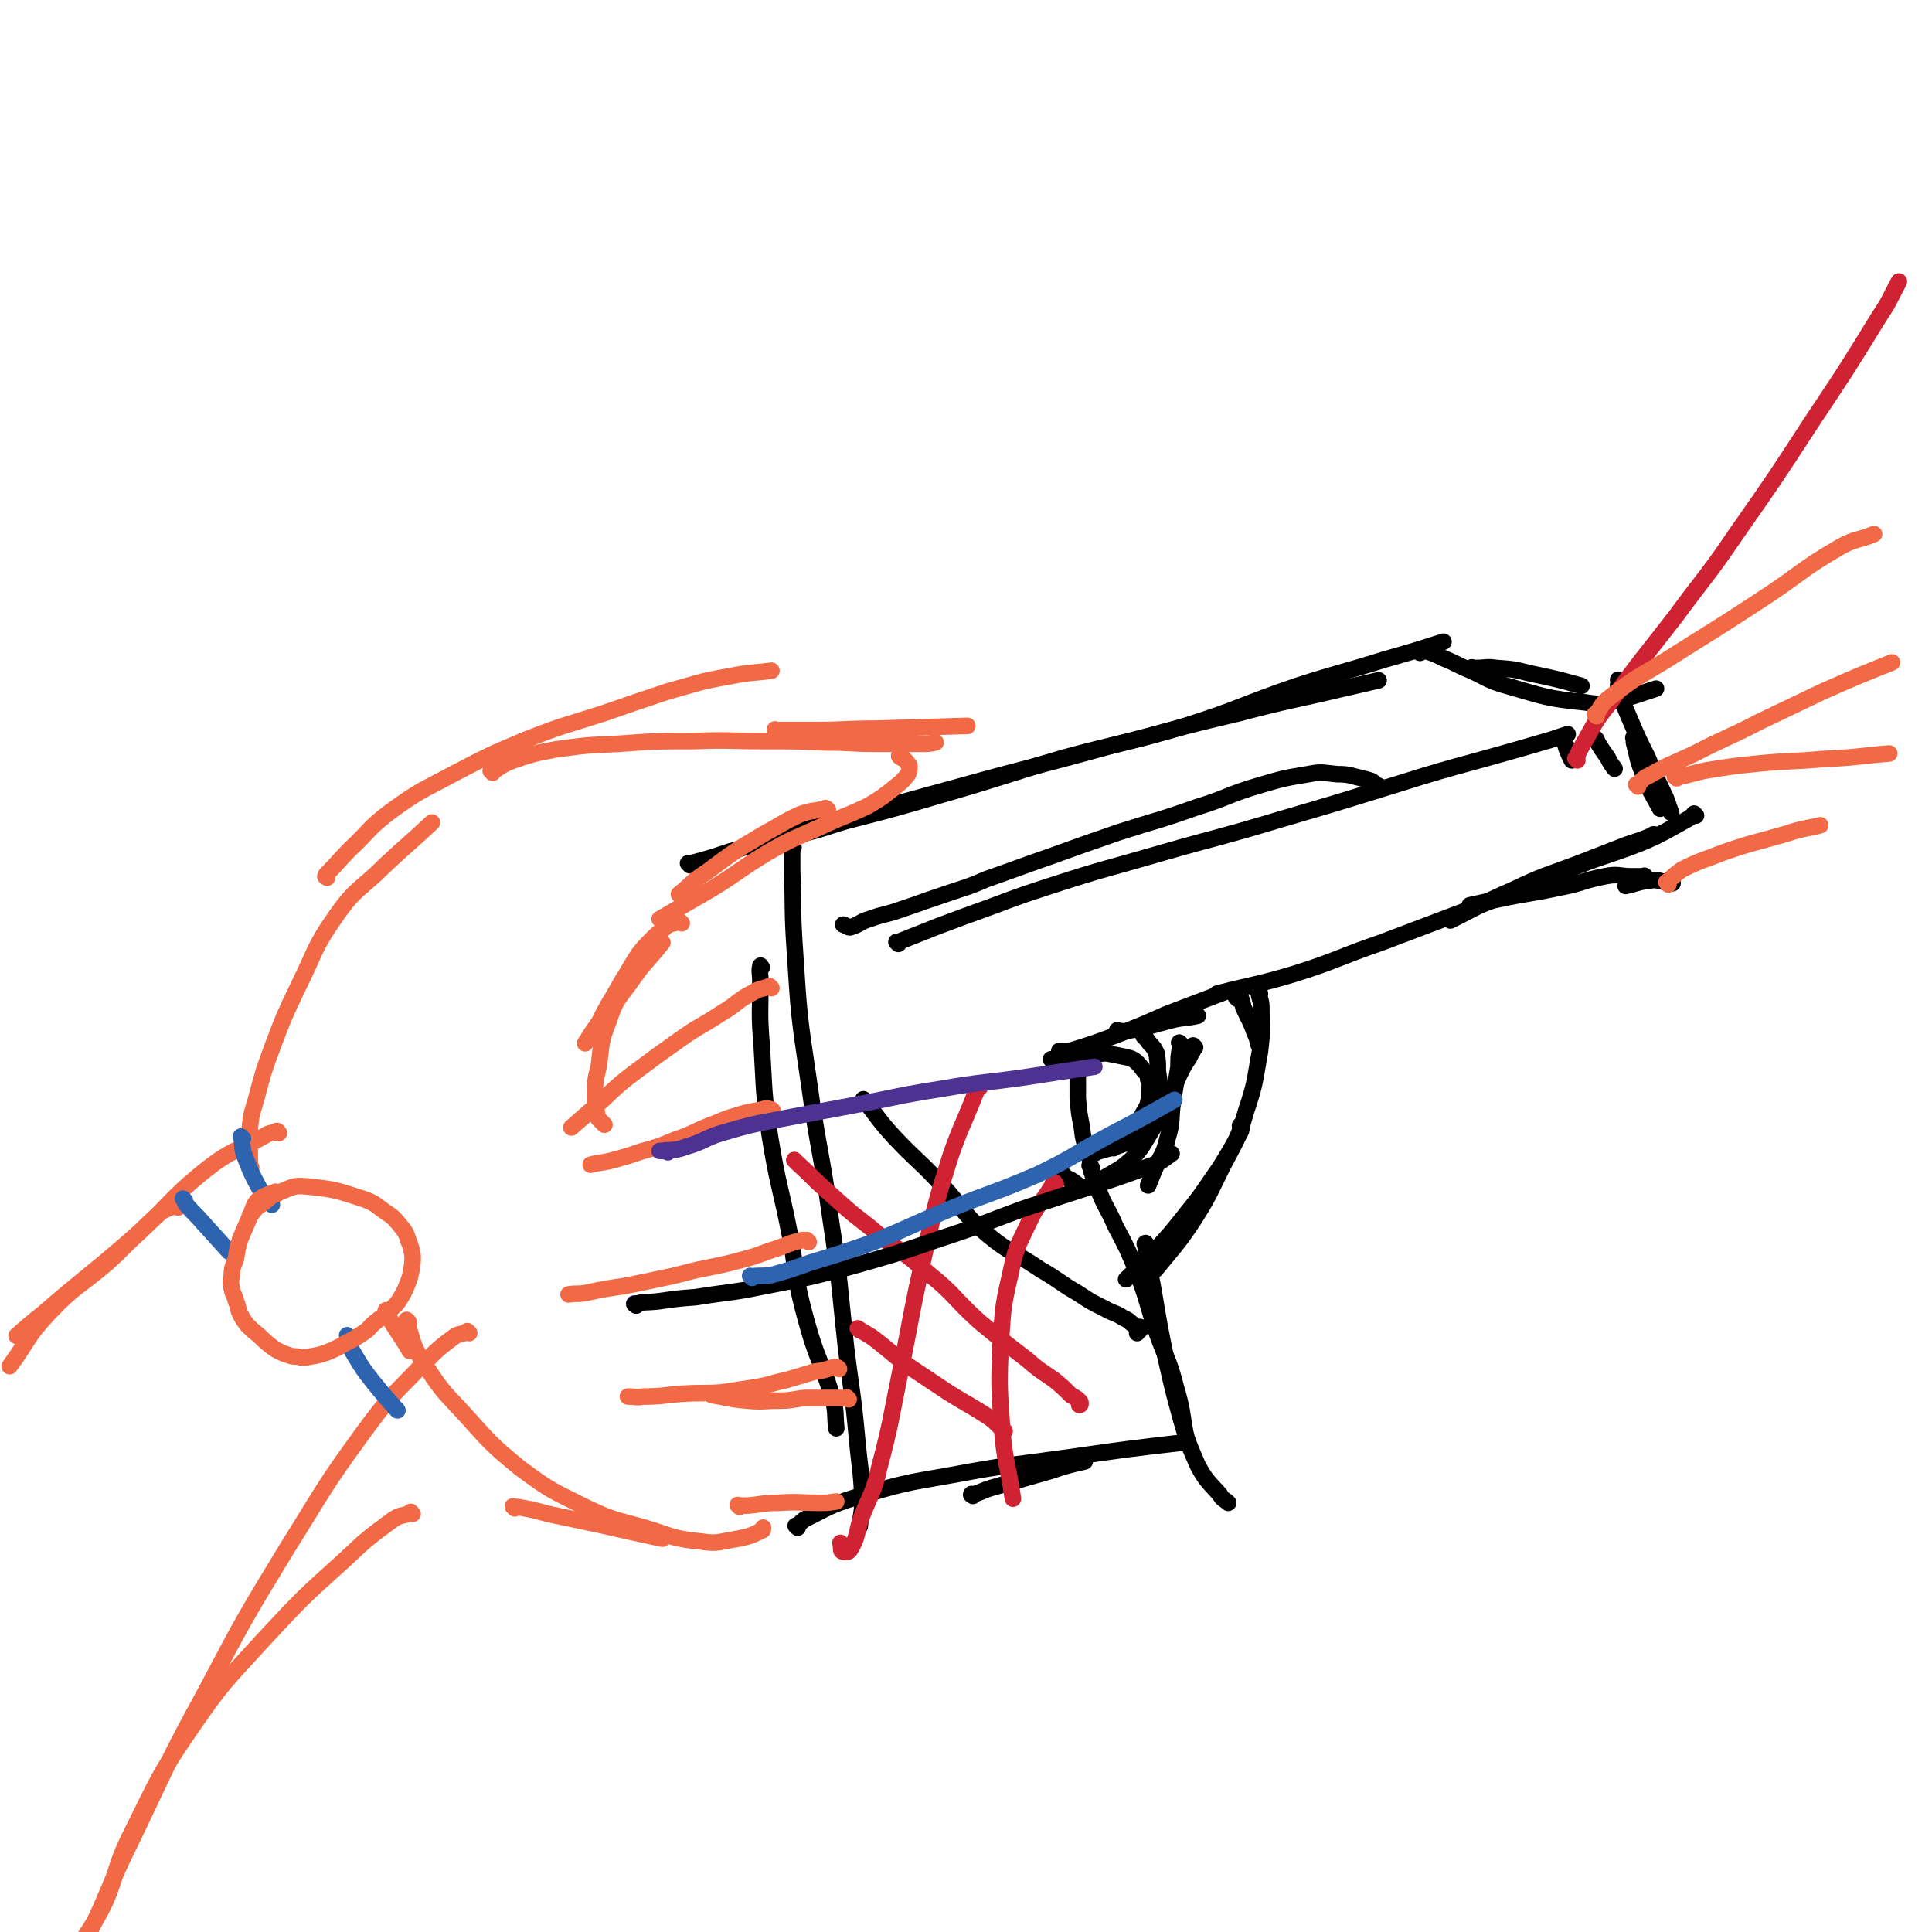 <svg viewBox='0 0 1400 1400' version='1.1' xmlns='http://www.w3.org/2000/svg' xmlns:xlink='http://www.w3.org/1999/xlink'><g fill='none' stroke='#000000' stroke-width='12' stroke-linecap='round' stroke-linejoin='round'><path d='M575,614c-1,-1 -1,-1 -1,-1 -1,-1 0,0 0,0 0,0 0,0 0,0 0,9 0,9 0,17 1,30 0,30 2,59 3,47 3,47 10,94 7,51 9,50 16,101 7,46 6,46 11,92 4,33 5,33 8,66 2,22 3,22 4,44 0,10 -1,10 -2,20 '/><path d='M552,701c-1,-1 -1,-2 -1,-1 -1,4 0,5 0,11 0,23 -1,23 1,47 2,33 1,33 6,66 6,37 8,37 15,74 5,29 3,29 11,58 8,30 11,29 20,59 2,10 1,10 2,20 '/><path d='M500,627c-1,-1 -1,-1 -1,-1 -1,-1 0,0 0,0 15,-4 15,-4 30,-9 32,-9 32,-10 64,-19 51,-14 51,-14 102,-28 54,-15 54,-14 108,-29 47,-12 47,-13 94,-24 38,-10 38,-9 76,-18 13,-3 13,-3 26,-6 '/><path d='M573,606c-1,-1 -2,-1 -1,-1 2,-1 3,1 6,0 18,-4 18,-5 35,-10 35,-9 35,-9 69,-19 45,-13 45,-14 89,-27 44,-12 45,-10 88,-23 41,-13 40,-15 81,-29 31,-10 31,-9 63,-19 21,-6 21,-6 43,-13 '/><path d='M1029,473c-1,-1 -1,-1 -1,-1 -1,-1 0,0 0,0 0,0 0,0 0,0 '/><path d='M1029,473c-1,-1 -2,-1 -1,-1 2,-1 3,-1 6,0 6,2 6,2 12,5 10,4 10,5 20,9 13,6 12,7 26,11 28,8 28,9 57,12 12,2 12,1 24,-2 14,-3 14,-4 27,-8 '/><path d='M1068,485c-1,-1 -1,-1 -1,-1 -1,-1 0,0 0,0 2,0 2,0 3,0 7,0 7,-1 14,0 13,1 13,1 25,4 19,4 19,4 37,9 '/><path d='M1174,494c-1,-1 -1,-1 -1,-1 -1,-1 0,0 0,0 0,0 0,0 0,0 0,3 -1,3 0,6 3,12 4,12 8,22 6,14 6,14 13,28 6,15 6,14 13,29 2,5 2,6 4,11 '/><path d='M1185,536c-1,-1 -1,-1 -1,-1 -1,-1 0,0 0,0 0,1 0,1 0,3 3,11 2,11 6,21 5,14 6,14 13,27 '/><path d='M1200,606c-1,-1 -1,-1 -1,-1 -1,-1 -1,0 -1,0 -9,4 -10,4 -19,7 -18,7 -18,7 -36,14 -24,9 -24,8 -47,19 -23,10 -23,11 -45,22 '/><path d='M1193,636c-1,-1 -1,-1 -1,-1 -1,-1 0,0 0,0 -4,0 -5,0 -10,0 -9,0 -9,-2 -19,0 -16,3 -16,5 -32,8 -23,5 -24,4 -47,9 -10,2 -10,2 -19,4 '/><path d='M1229,591c-1,-1 -1,-1 -1,-1 -1,-1 0,0 0,0 -1,1 -2,1 -4,3 -9,5 -9,5 -18,10 -12,6 -12,6 -25,11 -22,8 -22,7 -44,16 -31,12 -31,13 -62,25 -37,14 -37,14 -74,28 -32,11 -32,13 -64,23 -27,8 -28,7 -55,14 '/><path d='M1212,640c-1,-1 -1,-1 -1,-1 -2,-1 -2,0 -3,0 -6,0 -6,-2 -12,-1 -9,1 -9,2 -18,4 '/><path d='M897,724c-1,-1 -1,-1 -1,-1 -1,-1 0,0 0,0 0,-1 0,-1 0,-2 1,0 2,-1 2,0 2,4 2,4 3,9 4,9 5,9 8,18 2,4 2,5 3,9 '/><path d='M913,720c-1,-1 -1,-1 -1,-1 -1,-1 0,0 0,0 0,0 0,0 0,0 1,6 2,6 2,11 0,16 1,16 -1,32 -4,22 -3,22 -10,43 -6,21 -7,21 -17,40 -10,20 -9,20 -21,39 -12,18 -13,18 -26,34 -3,4 -4,3 -7,6 '/><path d='M900,817c-1,-1 -1,-1 -1,-1 -1,-1 0,0 0,0 0,2 1,2 0,4 -7,13 -7,13 -15,26 -12,17 -11,17 -24,33 -14,18 -15,18 -30,35 -7,7 -7,6 -14,13 '/><path d='M856,757c-1,-1 -1,-1 -1,-1 -1,-1 0,0 0,0 0,0 0,0 0,0 '/><path d='M856,757c-1,-1 -1,-1 -1,-1 -1,-1 0,0 0,0 0,2 0,2 0,4 -1,6 -1,6 -1,13 -2,12 -2,12 -4,25 -2,13 0,14 -4,27 -3,13 -5,12 -10,24 -2,5 -2,5 -4,10 '/><path d='M866,759c-1,-1 -1,-1 -1,-1 -1,-1 0,0 0,0 0,1 0,1 0,2 -1,3 -2,3 -3,6 -4,6 -4,6 -7,12 -4,9 -4,9 -8,18 -6,12 -6,13 -13,24 -6,10 -6,11 -14,20 -9,8 -9,7 -19,13 -7,4 -7,6 -15,7 -5,0 -5,-2 -10,-5 -5,-2 -4,-3 -8,-6 '/><path d='M830,752c-1,-1 -1,-1 -1,-1 -1,-1 0,0 0,0 0,0 0,0 0,0 '/><path d='M830,752c-1,-1 -2,-2 -1,-1 1,1 2,2 4,5 3,3 3,3 5,7 1,6 1,6 1,13 1,8 2,8 0,16 -3,8 -4,8 -9,16 -5,7 -4,8 -9,14 -3,4 -3,3 -6,6 '/><path d='M769,763c-1,-1 -1,-1 -1,-1 -1,-1 0,0 0,0 5,0 5,0 9,-1 16,-5 16,-5 32,-11 18,-7 18,-7 36,-15 21,-8 21,-8 42,-16 '/><path d='M811,748c-1,-1 -1,-1 -1,-1 -1,-1 0,0 0,0 0,0 0,0 0,0 4,0 4,1 7,0 17,-3 17,-4 33,-8 9,-2 9,-1 18,-3 '/><path d='M791,846c-1,-1 -1,-1 -1,-1 -1,-1 0,0 0,0 1,2 0,2 1,4 3,8 2,8 6,16 5,12 6,11 11,23 9,17 9,17 16,34 8,21 7,22 14,43 7,20 9,20 14,40 5,17 4,17 7,34 '/><path d='M831,902c-1,-1 -1,-2 -1,-1 -1,0 0,1 0,2 3,17 3,17 6,33 4,24 4,24 9,49 5,22 5,22 11,44 5,17 5,17 12,33 6,11 7,11 16,21 2,4 3,3 6,6 '/><path d='M578,1107c-1,-1 -1,-1 -1,-1 -1,-1 0,0 0,0 3,-2 3,-3 6,-5 18,-9 18,-10 37,-16 34,-10 34,-10 69,-16 43,-8 43,-7 86,-13 42,-6 42,-6 85,-11 '/><path d='M705,1084c-1,-1 -2,-1 -1,-1 0,-1 0,0 1,0 7,-2 7,-3 14,-5 21,-6 21,-6 42,-12 12,-4 12,-4 25,-7 '/><path d='M1136,542c-1,-1 -1,-1 -1,-1 -1,-1 0,0 0,0 0,0 0,0 0,0 0,1 0,1 0,1 2,5 2,5 4,9 '/><path d='M1157,536c-1,-1 -1,-1 -1,-1 -1,-1 0,0 0,0 4,7 4,7 9,14 2,4 2,4 5,8 '/><path d='M1001,571c-1,-1 -1,-1 -1,-1 -1,-1 -1,0 -1,0 -2,-1 -2,-2 -5,-4 -3,-1 -3,-1 -7,-2 -9,-2 -9,-3 -18,-3 -11,-1 -11,-2 -21,0 -18,3 -18,3 -35,8 -24,7 -23,9 -46,16 -28,10 -28,9 -56,18 -26,9 -26,9 -51,18 -23,8 -22,8 -45,16 -16,7 -16,6 -33,12 -15,5 -14,5 -29,10 -11,4 -12,3 -23,7 -7,2 -7,4 -14,6 -2,0 -2,-1 -5,-2 '/><path d='M651,684c-1,-1 -1,-1 -1,-1 -1,-1 0,0 0,0 5,-2 5,-2 10,-4 20,-8 20,-8 39,-15 31,-11 31,-12 62,-22 40,-13 40,-12 81,-24 42,-12 42,-11 85,-24 41,-12 41,-12 83,-25 32,-10 32,-10 65,-19 25,-7 25,-7 49,-14 6,-2 6,-2 12,-4 '/><path d='M627,798c-1,-1 -1,-1 -1,-1 -1,-1 0,0 0,0 0,0 0,0 0,0 '/><path d='M627,798c-1,-1 -2,-2 -1,-1 10,12 10,14 22,27 16,17 17,16 32,32 18,19 16,22 36,39 17,14 19,12 38,25 14,8 13,9 27,17 9,6 9,6 19,11 7,4 8,3 14,7 5,2 4,3 9,6 1,1 3,0 4,1 0,2 -2,2 -3,4 '/></g>
<g fill='none' stroke='#CF2233' stroke-width='12' stroke-linecap='round' stroke-linejoin='round'><path d='M577,842c-1,-1 -1,-1 -1,-1 -1,-1 0,0 0,0 0,0 0,0 0,0 1,1 1,1 2,2 10,9 10,10 19,18 17,15 16,15 33,28 21,18 23,16 43,34 20,16 18,18 37,35 17,14 17,14 34,27 9,8 10,8 20,15 6,5 6,5 12,11 3,2 3,1 6,4 1,1 1,1 1,2 0,1 0,1 -1,1 '/><path d='M623,964c-1,-1 -1,-1 -1,-1 -1,-1 0,0 0,0 0,0 0,0 0,0 5,3 5,3 10,6 13,10 12,10 25,20 15,10 15,10 30,20 16,10 16,9 31,19 5,4 5,5 10,9 '/><path d='M710,788c-1,-1 -1,-1 -1,-1 -1,-1 0,0 0,0 -2,5 -2,5 -4,10 -8,20 -9,20 -16,40 -11,35 -11,35 -19,71 -10,44 -9,44 -18,88 -7,34 -6,34 -15,68 -4,18 -6,18 -13,36 -4,12 -2,13 -8,23 -1,2 -4,2 -6,1 -1,-1 0,-3 -1,-6 '/><path d='M765,858c-1,-1 -1,-2 -1,-1 -2,1 -1,2 -2,3 -8,13 -10,12 -16,25 -9,19 -10,19 -14,39 -6,25 -5,26 -7,51 -1,29 -1,29 1,58 2,27 4,26 8,53 '/><path d='M1143,551c-1,-1 -1,-1 -1,-1 -1,-1 0,0 0,0 2,-3 1,-4 3,-7 10,-17 9,-18 21,-33 23,-32 24,-32 48,-63 22,-30 23,-29 44,-60 28,-40 28,-40 54,-80 26,-39 26,-39 50,-78 8,-12 7,-12 14,-25 '/></g>
<g fill='none' stroke='#F26946' stroke-width='12' stroke-linecap='round' stroke-linejoin='round'><path d='M1157,519c-1,-1 -1,-1 -1,-1 -1,-1 0,0 0,0 0,0 0,0 0,0 5,-6 4,-8 11,-13 19,-15 20,-14 41,-27 33,-21 34,-21 66,-42 31,-20 29,-22 60,-40 11,-6 12,-4 24,-9 '/><path d='M1187,570c-1,-1 -1,-1 -1,-1 -1,-1 0,0 0,0 4,-3 4,-5 9,-7 16,-9 16,-8 33,-16 23,-12 24,-11 47,-23 23,-11 23,-11 46,-22 25,-11 25,-11 50,-21 '/><path d='M1215,564c-1,-1 -1,-1 -1,-1 -1,-1 0,0 0,0 0,0 0,0 0,0 1,0 1,0 2,0 11,-2 11,-3 22,-5 19,-3 19,-3 39,-5 22,-2 22,-1 44,-3 24,-1 24,-2 48,-4 '/><path d='M1209,641c-1,-1 -1,-1 -1,-1 -1,-1 0,-1 0,-1 6,-5 5,-5 11,-9 14,-7 14,-6 29,-12 23,-8 23,-7 47,-14 12,-4 12,-3 24,-6 '/><path d='M202,821c-1,-1 -1,-1 -1,-1 -1,-1 0,0 0,0 0,0 0,0 0,0 '/><path d='M202,821c-1,-1 -1,-2 -1,-1 -5,1 -6,1 -11,4 -20,11 -22,9 -40,23 -30,24 -27,27 -56,52 -31,27 -32,26 -63,53 -10,8 -10,8 -19,16 '/><path d='M129,875c-1,-1 -1,-1 -1,-1 -1,-1 0,0 0,0 -1,0 -1,0 -2,0 -5,2 -5,2 -9,4 -8,7 -8,7 -16,15 -11,10 -11,11 -23,22 -21,18 -23,16 -42,36 -17,18 -15,20 -29,39 '/><path d='M340,966c-1,-1 -1,-1 -1,-1 -1,-1 0,0 0,0 -4,2 -5,1 -9,3 -12,9 -12,9 -22,19 -23,24 -25,24 -44,50 -30,41 -29,42 -56,85 -31,51 -31,51 -59,104 -29,53 -28,54 -54,108 -22,44 -18,47 -43,88 -15,25 -18,24 -39,46 -4,3 -5,2 -10,4 '/><path d='M299,1097c-1,-1 -1,-1 -1,-1 -1,-1 0,0 0,0 -6,3 -7,1 -13,5 -19,14 -19,14 -36,30 -30,27 -30,27 -57,56 -29,32 -30,31 -54,66 -24,35 -23,36 -42,74 -17,33 -10,37 -29,68 -16,26 -20,23 -40,46 '/><path d='M182,846c-1,-1 -1,-1 -1,-1 -1,-1 0,0 0,0 0,-4 0,-4 0,-9 0,-9 -1,-9 0,-18 1,-12 2,-12 5,-23 5,-19 5,-19 12,-38 8,-21 8,-21 18,-42 13,-26 11,-28 28,-52 14,-20 17,-18 35,-36 17,-16 17,-15 34,-31 '/><path d='M237,636c-1,-1 -2,-1 -1,-1 0,-1 0,-1 1,-2 9,-9 8,-9 17,-18 14,-13 13,-15 29,-27 22,-16 23,-15 47,-28 25,-13 25,-13 51,-24 28,-11 28,-10 56,-19 23,-8 23,-8 47,-16 22,-6 22,-7 45,-11 15,-3 15,-2 30,-4 '/><path d='M357,560c-1,-1 -1,-1 -1,-1 -1,-1 0,0 0,0 1,0 1,0 1,0 7,-4 7,-5 15,-8 15,-5 15,-5 31,-8 22,-3 22,-3 45,-4 27,-2 28,-2 55,-2 25,-1 25,0 50,0 23,0 23,0 46,1 18,0 18,1 37,1 16,0 16,0 31,0 6,0 6,0 11,-1 '/><path d='M563,530c-1,-1 -1,-1 -1,-1 -1,-1 0,0 0,0 0,0 0,0 0,0 2,0 2,0 3,0 13,0 13,0 26,0 21,0 21,-1 43,-1 33,-1 33,-1 67,-2 '/><path d='M653,549c-1,-1 -1,-1 -1,-1 -1,-1 0,0 0,0 0,0 0,0 0,0 '/><path d='M653,549c-1,-1 -2,-1 -1,-1 0,-1 1,-1 1,0 2,2 2,2 4,4 1,2 2,2 2,3 0,3 0,4 -1,6 -4,5 -4,5 -9,9 -10,8 -10,8 -20,14 -17,8 -17,7 -34,15 -20,9 -20,8 -39,19 -20,12 -19,13 -40,26 -19,11 -19,11 -38,22 '/><path d='M600,587c-1,-1 -1,-1 -1,-1 -1,-1 -1,0 -1,0 -9,2 -9,1 -18,4 -13,6 -13,7 -26,14 -22,13 -22,13 -42,28 -11,7 -10,8 -20,16 '/><path d='M494,669c-1,-1 -1,-1 -1,-1 -1,-1 -1,0 -1,0 -3,1 -4,1 -7,2 -2,1 -2,1 -4,3 -5,4 -5,4 -9,8 -5,5 -5,5 -9,10 -4,6 -4,6 -8,13 -5,8 -5,8 -10,17 -6,10 -6,10 -11,20 -5,7 -5,7 -10,15 '/><path d='M296,958c-1,-1 -1,-1 -1,-1 -1,-1 0,0 0,0 0,0 0,0 0,0 '/><path d='M296,958c-1,-1 -1,-1 -1,-1 -1,-1 0,0 0,0 0,2 0,3 1,5 4,12 3,13 10,24 13,20 13,20 30,38 19,21 19,22 41,40 23,17 23,16 49,29 19,9 20,8 41,14 20,6 20,8 41,10 13,2 13,0 27,-2 9,-2 9,-2 17,-6 1,0 1,-1 1,-2 '/><path d='M373,1093c-1,-1 -1,-1 -1,-1 -1,-1 0,0 0,0 1,0 1,0 3,0 11,2 11,2 22,5 19,4 19,4 38,8 22,5 22,5 45,10 '/><path d='M536,1092c-1,-1 -1,-1 -1,-1 -1,-1 0,0 0,0 3,0 4,0 7,0 11,-1 11,-2 22,-2 15,-1 15,0 30,0 6,0 6,0 12,-1 '/><path d='M615,1014c-1,-1 -1,-1 -1,-1 -1,-1 0,0 0,0 -1,0 -1,0 -3,0 -4,0 -4,0 -9,0 -9,0 -9,0 -19,0 -9,1 -9,2 -19,2 -11,0 -11,1 -22,0 -13,-1 -13,-2 -26,-4 '/><path d='M608,992c-1,-1 -1,-1 -1,-1 -2,-1 -2,0 -4,0 -6,2 -6,2 -13,3 -10,3 -10,3 -20,6 -10,2 -10,3 -21,5 -13,2 -13,2 -26,4 -14,1 -14,0 -29,1 -14,1 -14,2 -28,2 -5,1 -5,0 -11,0 '/><path d='M586,900c-1,-1 -1,-1 -1,-1 -1,-1 0,0 0,0 -2,0 -3,-1 -5,0 -9,2 -9,3 -18,6 -10,3 -10,4 -21,7 -15,4 -15,4 -30,7 -15,3 -15,4 -30,7 -14,3 -14,3 -29,6 -14,2 -14,2 -28,5 -6,1 -6,0 -12,1 '/><path d='M560,805c-1,-1 -1,-1 -1,-1 -3,-1 -4,-1 -7,0 -8,2 -8,1 -17,4 -11,3 -11,4 -22,8 -12,5 -12,6 -24,10 -12,5 -12,5 -23,8 -12,4 -12,4 -23,7 -8,2 -8,1 -15,3 '/><path d='M559,716c-1,-1 -1,-1 -1,-1 -1,-1 0,0 0,0 0,0 -1,0 -1,0 -6,2 -6,1 -11,4 -12,6 -11,8 -23,15 -15,10 -16,9 -30,19 -17,12 -17,12 -33,24 -16,12 -15,13 -30,26 -8,7 -8,7 -16,14 '/><path d='M438,815c-1,-1 -1,-1 -1,-1 -1,-1 0,0 0,0 0,0 -1,-1 -1,-1 -1,-1 -1,-1 -2,-2 -1,-1 -1,-1 -1,-2 -1,-6 -2,-6 -2,-12 0,-12 0,-13 3,-25 2,-16 1,-17 7,-32 5,-15 6,-15 15,-27 11,-16 12,-15 24,-30 '/></g>
<g fill='none' stroke='#000000' stroke-width='12' stroke-linecap='round' stroke-linejoin='round'><path d='M763,769c-1,-1 -1,-1 -1,-1 -1,-1 0,0 0,0 0,0 0,0 0,0 0,0 0,0 1,0 4,0 4,0 8,-1 5,0 5,-1 10,-1 7,-1 7,-2 14,-2 6,-1 6,-1 11,0 5,1 5,1 10,2 4,1 4,1 7,3 3,3 3,3 6,7 2,2 3,2 3,6 2,4 1,4 1,8 0,5 0,5 -1,9 -2,8 -2,8 -5,15 -1,4 -1,4 -3,7 '/><path d='M844,801c-1,-1 -1,-1 -1,-1 -1,-1 0,0 0,0 0,0 0,0 -1,0 -2,0 -2,0 -5,0 -2,0 -3,0 -5,1 -4,5 -3,6 -7,11 -6,8 -6,8 -12,15 -3,3 -3,2 -6,5 '/><path d='M782,768c-1,-1 -1,-1 -1,-1 -1,-1 0,0 0,0 0,0 0,0 0,0 '/><path d='M782,768c-1,-1 -1,-1 -1,-1 -1,-1 0,0 0,0 0,4 0,4 0,8 0,11 0,11 0,21 1,11 1,11 3,21 1,10 2,10 4,20 '/><path d='M793,836c-1,-1 -1,-1 -1,-1 -1,-1 0,0 0,0 0,0 0,0 0,0 1,0 1,0 2,0 13,-4 13,-3 25,-8 7,-3 7,-3 14,-7 '/></g>
<g fill='none' stroke='#4D3292' stroke-width='12' stroke-linecap='round' stroke-linejoin='round'><path d='M484,835c-1,-1 -1,-1 -1,-1 -1,-1 -1,0 -1,0 -2,0 -2,0 -3,0 -1,0 -1,0 -1,0 0,0 1,0 1,0 9,-1 10,0 18,-3 14,-4 13,-6 26,-10 21,-6 21,-6 42,-10 26,-5 26,-5 53,-10 32,-6 32,-7 64,-12 29,-5 29,-4 58,-8 26,-4 26,-4 53,-8 '/><path d='M461,946c-1,-1 -1,-1 -1,-1 -1,-1 0,0 0,0 0,0 0,0 0,0 '/></g>
<g fill='none' stroke='#000000' stroke-width='12' stroke-linecap='round' stroke-linejoin='round'><path d='M461,946c-1,-1 -2,-1 -1,-1 7,-2 8,-1 17,-2 14,-2 14,-2 27,-3 25,-4 26,-3 50,-8 31,-6 31,-6 62,-14 32,-9 32,-9 64,-20 31,-10 31,-11 61,-22 48,-16 48,-15 95,-32 7,-3 7,-4 13,-8 '/></g>
<g fill='none' stroke='#2D63AF' stroke-width='12' stroke-linecap='round' stroke-linejoin='round'><path d='M545,926c-1,-1 -1,-1 -1,-1 -1,-1 0,0 0,0 0,0 0,0 0,0 7,-1 8,0 15,-1 14,-4 14,-4 28,-9 23,-7 23,-7 46,-15 29,-12 29,-13 58,-25 30,-12 31,-11 61,-24 27,-13 27,-15 53,-29 23,-12 23,-12 46,-25 '/><path d='M134,870c-1,-1 -1,-1 -1,-1 -1,-1 0,0 0,0 0,0 0,0 0,0 1,2 1,2 2,4 6,7 6,6 12,13 10,11 10,11 19,21 '/><path d='M176,825c-1,-1 -1,-1 -1,-1 -1,-1 0,0 0,0 0,0 0,0 0,0 1,6 0,7 2,13 5,13 5,13 12,26 3,5 4,5 8,10 '/><path d='M253,969c-1,-1 -1,-1 -1,-1 -1,-1 0,0 0,0 0,0 0,0 0,0 0,2 0,2 0,3 2,6 2,6 5,11 6,10 6,10 13,19 9,11 9,11 18,21 '/></g>
<g fill='none' stroke='#F26946' stroke-width='12' stroke-linecap='round' stroke-linejoin='round'><path d='M281,951c-1,-1 -1,-1 -1,-1 -1,-1 0,0 0,0 0,0 0,0 0,0 '/><path d='M281,951c-1,-1 -2,-2 -1,-1 0,1 1,3 2,5 7,12 8,12 15,24 '/><path d='M201,865c-1,-1 -1,-1 -1,-1 -1,-1 0,0 0,0 0,0 0,0 0,0 -2,1 -2,0 -4,1 -3,1 -3,1 -5,2 -3,2 -4,2 -6,5 -3,6 -2,6 -5,12 -3,7 -3,7 -6,14 -2,7 -2,7 -3,14 -2,6 -3,6 -3,12 -1,5 -1,5 0,10 1,5 2,4 3,9 2,4 1,5 3,9 2,4 2,4 5,8 4,4 4,4 9,8 4,4 4,4 9,8 4,3 5,3 9,5 4,1 4,2 9,2 5,1 5,1 10,0 6,-1 6,-1 12,-3 7,-3 7,-3 14,-7 6,-3 6,-3 12,-7 5,-3 4,-4 9,-8 5,-4 6,-4 10,-8 4,-4 5,-4 8,-9 3,-5 3,-5 5,-10 2,-5 2,-5 3,-10 1,-6 1,-6 1,-11 -1,-6 -1,-6 -3,-11 -2,-6 -2,-6 -6,-11 -5,-6 -5,-6 -11,-10 -7,-5 -7,-6 -15,-9 -19,-6 -20,-7 -39,-9 -10,-1 -11,-1 -20,3 -9,3 -8,4 -16,10 -5,3 -4,4 -8,8 '/></g>
</svg>